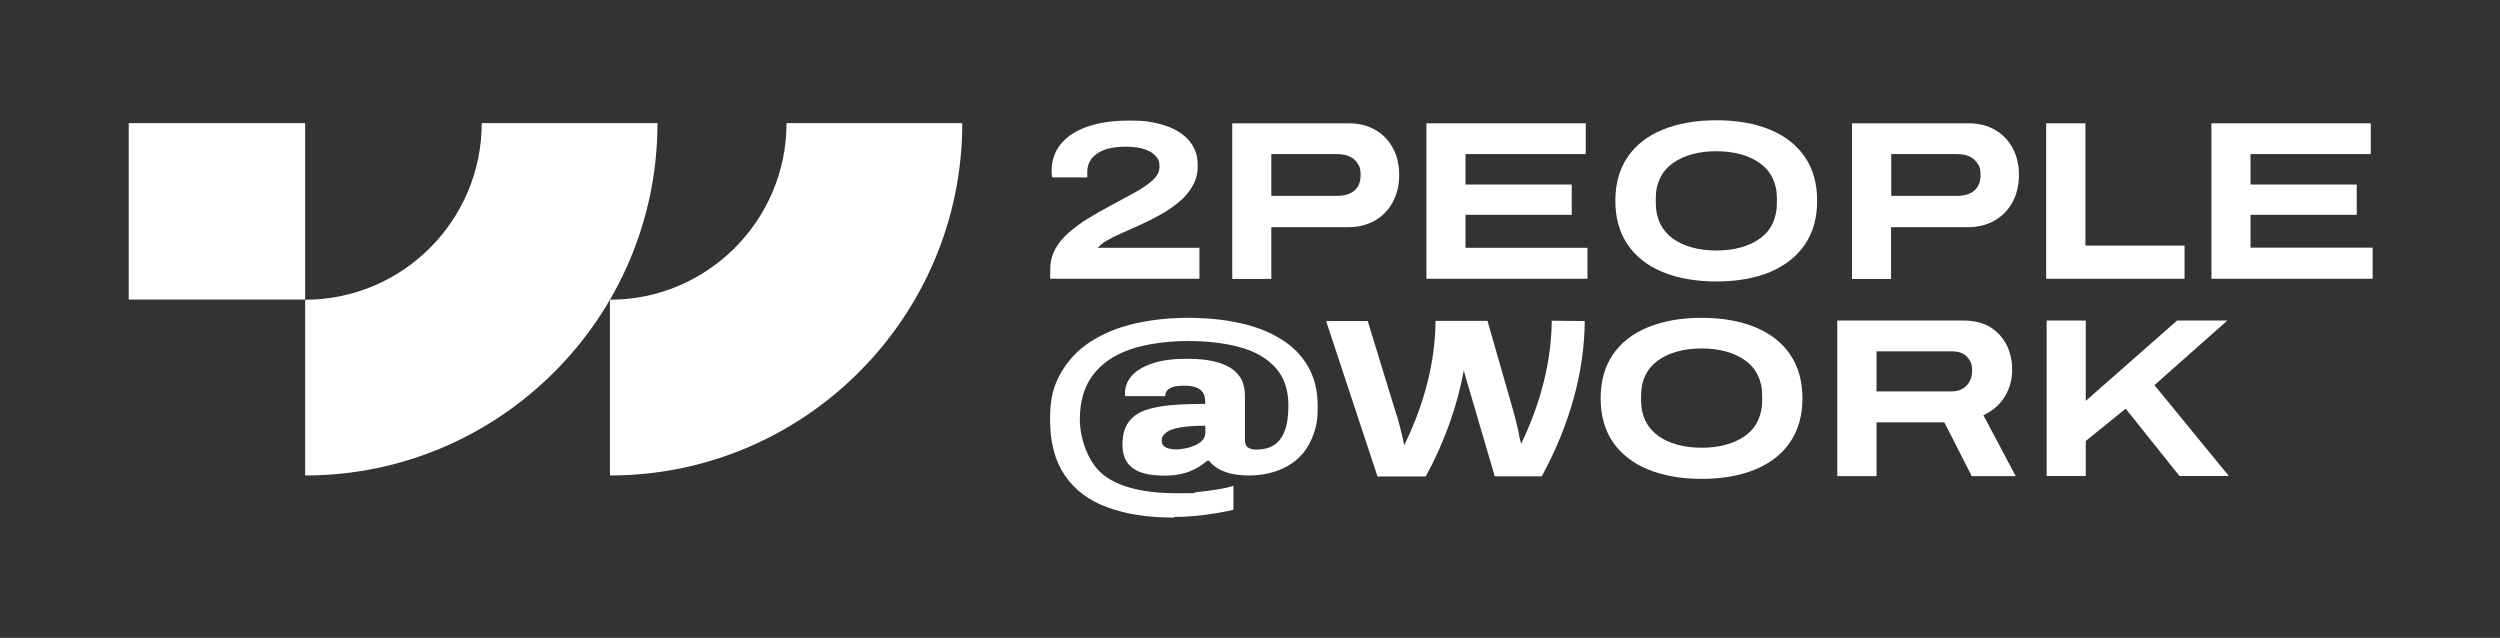 <?xml version="1.0" encoding="UTF-8"?>
<svg xmlns="http://www.w3.org/2000/svg" version="1.1" viewBox="0 0 1478 377.1">
  <rect x="0" y="0" width="1478" height="377.1" fill="#333333" stroke="none"/>
  <defs>
    <style>
      .cls-1 {
        fill: #fff;
      }
    </style>
  </defs>
  <!-- Generator: Adobe Illustrator 28.7.1, SVG Export Plug-In . SVG Version: 1.2.0 Build 142)  -->
  <g>
    <g id="Laag_1">
      <rect class="cls-1" x="76.1" y="72.8" width="104.3" height="104.3"/>
      <g>
        <path class="cls-1" d="M180.4,281.1v-103.9c57.5,0,104.4-46.8,104.4-104.4h103.9c0,114.8-93.4,208.3-208.3,208.3"/>
        <path class="cls-1" d="M360.6,281.1v-103.9c57.5,0,104.4-46.8,104.4-104.4h103.9c0,114.8-93.4,208.3-208.3,208.3"/>
        <path class="cls-1" d="M620.9,164.8v-5.5c0-4.5,1-8.5,3-12.1,2-3.6,4.7-6.9,8.1-9.8,3.4-2.9,7.1-5.7,11.2-8.2,4.1-2.5,8.3-4.9,12.6-7.2,5.1-2.8,9.9-5.3,14.4-7.8,4.5-2.4,8.2-4.9,11-7.4,2.9-2.5,4.3-5.3,4.3-8.4s-.7-4.3-2.2-6.1c-1.5-1.7-3.7-3.1-6.7-4.1-3-1-6.8-1.5-11.4-1.5s-9.3.7-12.6,2c-3.3,1.3-5.8,3.1-7.4,5.3-1.6,2.2-2.4,4.7-2.4,7.4v3.5h-20.7c0-.6-.2-1.2-.3-1.7,0-.5-.1-1.2-.1-1.9,0-6.4,1.9-11.9,5.6-16.3,3.7-4.5,9-7.9,15.9-10.2,6.9-2.4,15-3.5,24.4-3.5s11.4.5,16.4,1.6c5,1.1,9.2,2.7,12.8,5,3.6,2.2,6.4,5,8.4,8.4,2,3.3,2.9,7.2,2.9,11.7s-1,8.5-3.1,12c-2,3.6-4.8,6.8-8.2,9.6-3.4,2.8-7.2,5.4-11.3,7.6-4.1,2.3-8.2,4.3-12.4,6.2-3.4,1.5-6.7,3-9.9,4.4-3.2,1.4-6,2.8-8.5,4.2-2.5,1.4-4.3,2.9-5.7,4.5h60.1v18.3h-87.9Z"/>
        <path class="cls-1" d="M751.6,115.8h38.9c4.5,0,7.9-1.1,10.3-3.2,2.4-2.1,3.6-5.2,3.6-9.1s-.5-4.8-1.6-6.6c-1.1-1.8-2.7-3.3-4.7-4.3-2.1-1-4.6-1.5-7.6-1.5h-38.9v24.8ZM728.5,164.8v-91.9h68.9c6,0,11.2,1.3,15.7,3.9,4.5,2.6,7.9,6.2,10.4,10.8,2.5,4.6,3.7,9.9,3.7,15.9s-1.3,11.3-3.8,16c-2.5,4.7-6.1,8.3-10.6,10.9-4.5,2.6-9.8,3.9-15.8,3.9h-45.4v30.6h-23.1Z"/>
      </g>
      <polygon class="cls-1" points="843.3 164.8 843.3 72.9 937.5 72.9 937.5 91.1 866.4 91.1 866.4 109.1 929.2 109.1 929.2 127 866.4 127 866.4 146.5 938.5 146.5 938.5 164.8 843.3 164.8"/>
      <g>
        <path class="cls-1" d="M1014.7,148.1c5.3,0,10.1-.6,14.4-1.8,4.4-1.2,8.2-3,11.4-5.3,3.2-2.3,5.7-5.2,7.4-8.8,1.7-3.5,2.6-7.5,2.6-12v-3.1c0-4.5-.9-8.4-2.6-11.9-1.7-3.5-4.2-6.4-7.4-8.7-3.2-2.3-7-4.1-11.4-5.3-4.4-1.2-9.2-1.8-14.4-1.8s-10.1.6-14.4,1.8c-4.4,1.2-8.2,3-11.4,5.3-3.2,2.3-5.7,5.2-7.4,8.7-1.7,3.5-2.6,7.4-2.6,11.9v3.1c0,4.5.9,8.5,2.6,12,1.7,3.5,4.2,6.4,7.4,8.8,3.2,2.3,7,4.1,11.4,5.3,4.4,1.2,9.2,1.8,14.4,1.8M1014.7,166.4c-12.2,0-22.8-1.9-31.8-5.6-9-3.7-15.9-9.2-20.7-16.3-4.8-7.1-7.2-15.7-7.2-25.8s2.4-18.7,7.2-25.8c4.8-7.1,11.7-12.5,20.7-16.2,9-3.7,19.6-5.6,31.8-5.6s22.9,1.9,31.8,5.6c8.9,3.7,15.8,9.1,20.6,16.2,4.8,7.1,7.2,15.7,7.2,25.8s-2.4,18.7-7.2,25.8c-4.8,7.1-11.7,12.5-20.6,16.3-8.9,3.7-19.5,5.6-31.8,5.6"/>
        <path class="cls-1" d="M1118.1,115.8h38.9c4.5,0,7.9-1.1,10.3-3.2,2.4-2.1,3.6-5.2,3.6-9.1s-.5-4.8-1.6-6.6c-1.1-1.8-2.7-3.3-4.7-4.3-2.1-1-4.6-1.5-7.6-1.5h-38.9v24.8ZM1094.9,164.8v-91.9h68.9c6,0,11.2,1.3,15.7,3.9,4.5,2.6,7.9,6.2,10.4,10.8,2.5,4.6,3.7,9.9,3.7,15.9s-1.3,11.3-3.8,16c-2.5,4.7-6.1,8.3-10.6,10.9-4.5,2.6-9.8,3.9-15.8,3.9h-45.4v30.6h-23.1Z"/>
      </g>
      <polygon class="cls-1" points="1209.7 164.8 1209.7 72.9 1232.9 72.9 1232.9 145.2 1291.5 145.2 1291.5 164.8 1209.7 164.8"/>
      <polygon class="cls-1" points="1307.4 72.9 1307.4 164.8 1402.7 164.8 1402.7 146.4 1330.5 146.4 1330.5 127 1393.3 127 1393.3 109.1 1330.5 109.1 1330.5 91.1 1401.6 91.1 1401.6 72.9 1307.4 72.9"/>
      <g>
        <path class="cls-1" d="M1006,264.7c5.3,0,10.1-.6,14.4-1.8,4.4-1.2,8.2-3,11.4-5.3,3.2-2.3,5.7-5.2,7.4-8.8,1.7-3.5,2.6-7.5,2.6-12v-3.1c0-4.5-.9-8.4-2.6-11.9-1.7-3.5-4.2-6.4-7.4-8.7-3.2-2.3-7-4.1-11.4-5.3-4.4-1.2-9.2-1.8-14.4-1.8s-10.1.6-14.4,1.8c-4.4,1.2-8.2,3-11.4,5.3-3.2,2.3-5.7,5.2-7.4,8.7-1.7,3.5-2.6,7.5-2.6,11.9v3.1c0,4.5.9,8.5,2.6,12,1.7,3.5,4.2,6.4,7.4,8.8,3.2,2.3,7,4.1,11.4,5.3,4.4,1.2,9.2,1.8,14.4,1.8M1006,283.1c-12.2,0-22.8-1.9-31.8-5.6-9-3.7-15.9-9.2-20.7-16.2-4.8-7.1-7.2-15.7-7.2-25.8s2.4-18.7,7.2-25.8c4.8-7.1,11.7-12.5,20.7-16.2,9-3.7,19.6-5.6,31.8-5.6s22.9,1.9,31.8,5.6c8.9,3.7,15.8,9.1,20.6,16.2,4.8,7.1,7.2,15.7,7.2,25.8s-2.4,18.7-7.2,25.8c-4.8,7.1-11.7,12.5-20.6,16.2-8.9,3.7-19.5,5.6-31.8,5.6"/>
        <path class="cls-1" d="M1109.4,231.4h44.3c3.7,0,6.7-1.1,8.9-3.4,2.2-2.3,3.3-5.2,3.3-8.8s-.5-4.6-1.5-6.3c-1-1.7-2.4-3-4.1-3.9-1.8-.9-4-1.3-6.6-1.3h-44.3v23.7ZM1086.2,281.4v-91.9h74.3c6.6,0,12,1.3,16.3,4,4.2,2.7,7.4,6.2,9.6,10.6,2.1,4.4,3.2,9.2,3.2,14.6s-1.4,10.7-4.2,15.5c-2.8,4.8-7.1,8.5-12.8,11.3l19.1,36h-26l-16.2-31.8h-40.1v31.8h-23.1Z"/>
      </g>
      <polygon class="cls-1" points="1210 281.4 1210 189.5 1233.1 189.5 1233.1 237 1287.1 189.5 1316.8 189.5 1273.7 227.7 1317.7 281.4 1288.5 281.4 1256.7 241.6 1233.1 260.7 1233.1 281.4 1210 281.4"/>
      <g>
        <path class="cls-1" d="M695.8,265.7c1,0,2.4-.2,4.3-.5,1.8-.3,3.7-.8,5.6-1.6,1.9-.7,3.6-1.7,4.9-3,1.3-1.3,2-2.9,2-4.8v-4.1c-6.1,0-11.1.3-14.9,1-3.8.7-6.6,1.7-8.3,3-1.7,1.3-2.6,2.8-2.6,4.5s.4,2.7,1.3,3.5c.9.8,2,1.3,3.4,1.6,1.4.3,2.9.4,4.3.4M694,306c-15.3,0-28.4-2-39.4-6.1-10.9-4-19.3-10.3-25.1-18.9-5.8-8.5-8.7-19.5-8.7-32.9s2.2-20.2,6.5-27.8c4.4-7.6,10.3-13.8,17.9-18.6,7.6-4.8,16.3-8.3,26.1-10.5,9.8-2.2,20.1-3.3,31-3.3s21,1,30.3,3c9.3,2,17.5,5.1,24.4,9.4,7,4.2,12.4,9.6,16.2,16.2,3.9,6.6,5.8,14.5,5.8,23.5s-.8,11.7-2.3,16.3c-1.6,4.6-3.7,8.5-6.4,11.7-2.7,3.2-5.8,5.7-9.2,7.6s-7.1,3.3-11,4.2c-3.9.9-7.8,1.3-11.6,1.3s-8.3-.4-11.6-1.3c-3.2-.9-5.8-2-7.8-3.4-2-1.4-3.4-2.7-4.2-4h-1.2c-2,1.7-4.3,3.3-6.7,4.6-2.5,1.3-5.2,2.4-8.3,3.1-3,.7-6.4,1.1-10,1.1s-6.9-.3-9.9-.8c-3-.6-5.7-1.5-8-2.9-2.3-1.4-4.1-3.3-5.3-5.6-1.2-2.4-1.9-5.4-1.9-9.1,0-5.5,1.2-9.9,3.5-13.1,2.3-3.3,5.7-5.6,10-7.2,4.3-1.5,9.5-2.5,15.5-3,6-.5,12.6-.7,19.9-.7v-1.4c0-2.2-.5-4-1.4-5.4-1-1.4-2.3-2.4-4.1-3-1.8-.6-3.9-1-6.4-1s-3.2.1-5,.3c-1.7.2-3.3.8-4.5,1.6-1.3.8-2,2.1-2.2,3.7v.6h-23.7c0-.2-.1-.4-.1-.8v-.9c0-3.9,1.4-7.4,4.1-10.5,2.8-3,6.8-5.4,12.2-7.2,5.4-1.8,12.1-2.7,20-2.7s13.6.7,18.7,2.2c5.1,1.5,9.1,3.8,11.8,7,2.7,3.2,4.1,7.4,4.1,12.7v26.1c0,2.2.6,3.7,1.9,4.5,1.2.8,2.9,1.2,4.9,1.2,3.9,0,7.3-.8,10.1-2.5,2.8-1.7,5-4.4,6.5-8.3,1.6-3.9,2.3-9,2.3-15.4,0-9.1-2.5-16.4-7.4-22-5-5.6-11.9-9.7-20.8-12.2-8.9-2.5-19.3-3.8-31.2-3.8s-24.7,1.7-34.3,5c-9.5,3.4-16.9,8.4-22,15.3-5.1,6.8-7.6,15.5-7.6,26.1s4.6,25.4,13.9,32.7c9.3,7.3,23.8,10.9,43.5,10.9s6.8-.2,11.1-.6c4.3-.4,8.4-.9,12.5-1.6,4-.6,7.3-1.4,9.8-2.2v14.2c-3,.7-6.6,1.4-10.8,2.1-4.2.7-8.4,1.2-12.7,1.6-4.3.4-8.1.5-11.6.5"/>
        <path class="cls-1" d="M917.4,189.5c-.2,23.8-6.3,48.3-18.1,72.9l-1-4c-.2-1.3-.5-2.9-.9-4.6-.4-1.7-.8-3.4-1.2-5-.4-1.6-.7-2.9-1-4l-15.8-55.1h-30.7c-.2,24-6.4,48.7-18.5,73.5-.5-2.5-1.7-7.7-2.1-9.1-.4-1.7-.9-3.4-1.3-5-.4-1.7-.8-3.1-1.3-4.2l-16.9-55.1h-24.6l30.4,91.9h28.5c11.3-20.8,18.7-41.9,22.5-62.7.4,1.6.8,3,1.2,4.3l17.1,58.3h27.8c16.6-30.6,25.2-61.7,25.4-91.8l-19.7-.2Z"/>
      </g>
    </g>
  </g>
</svg>